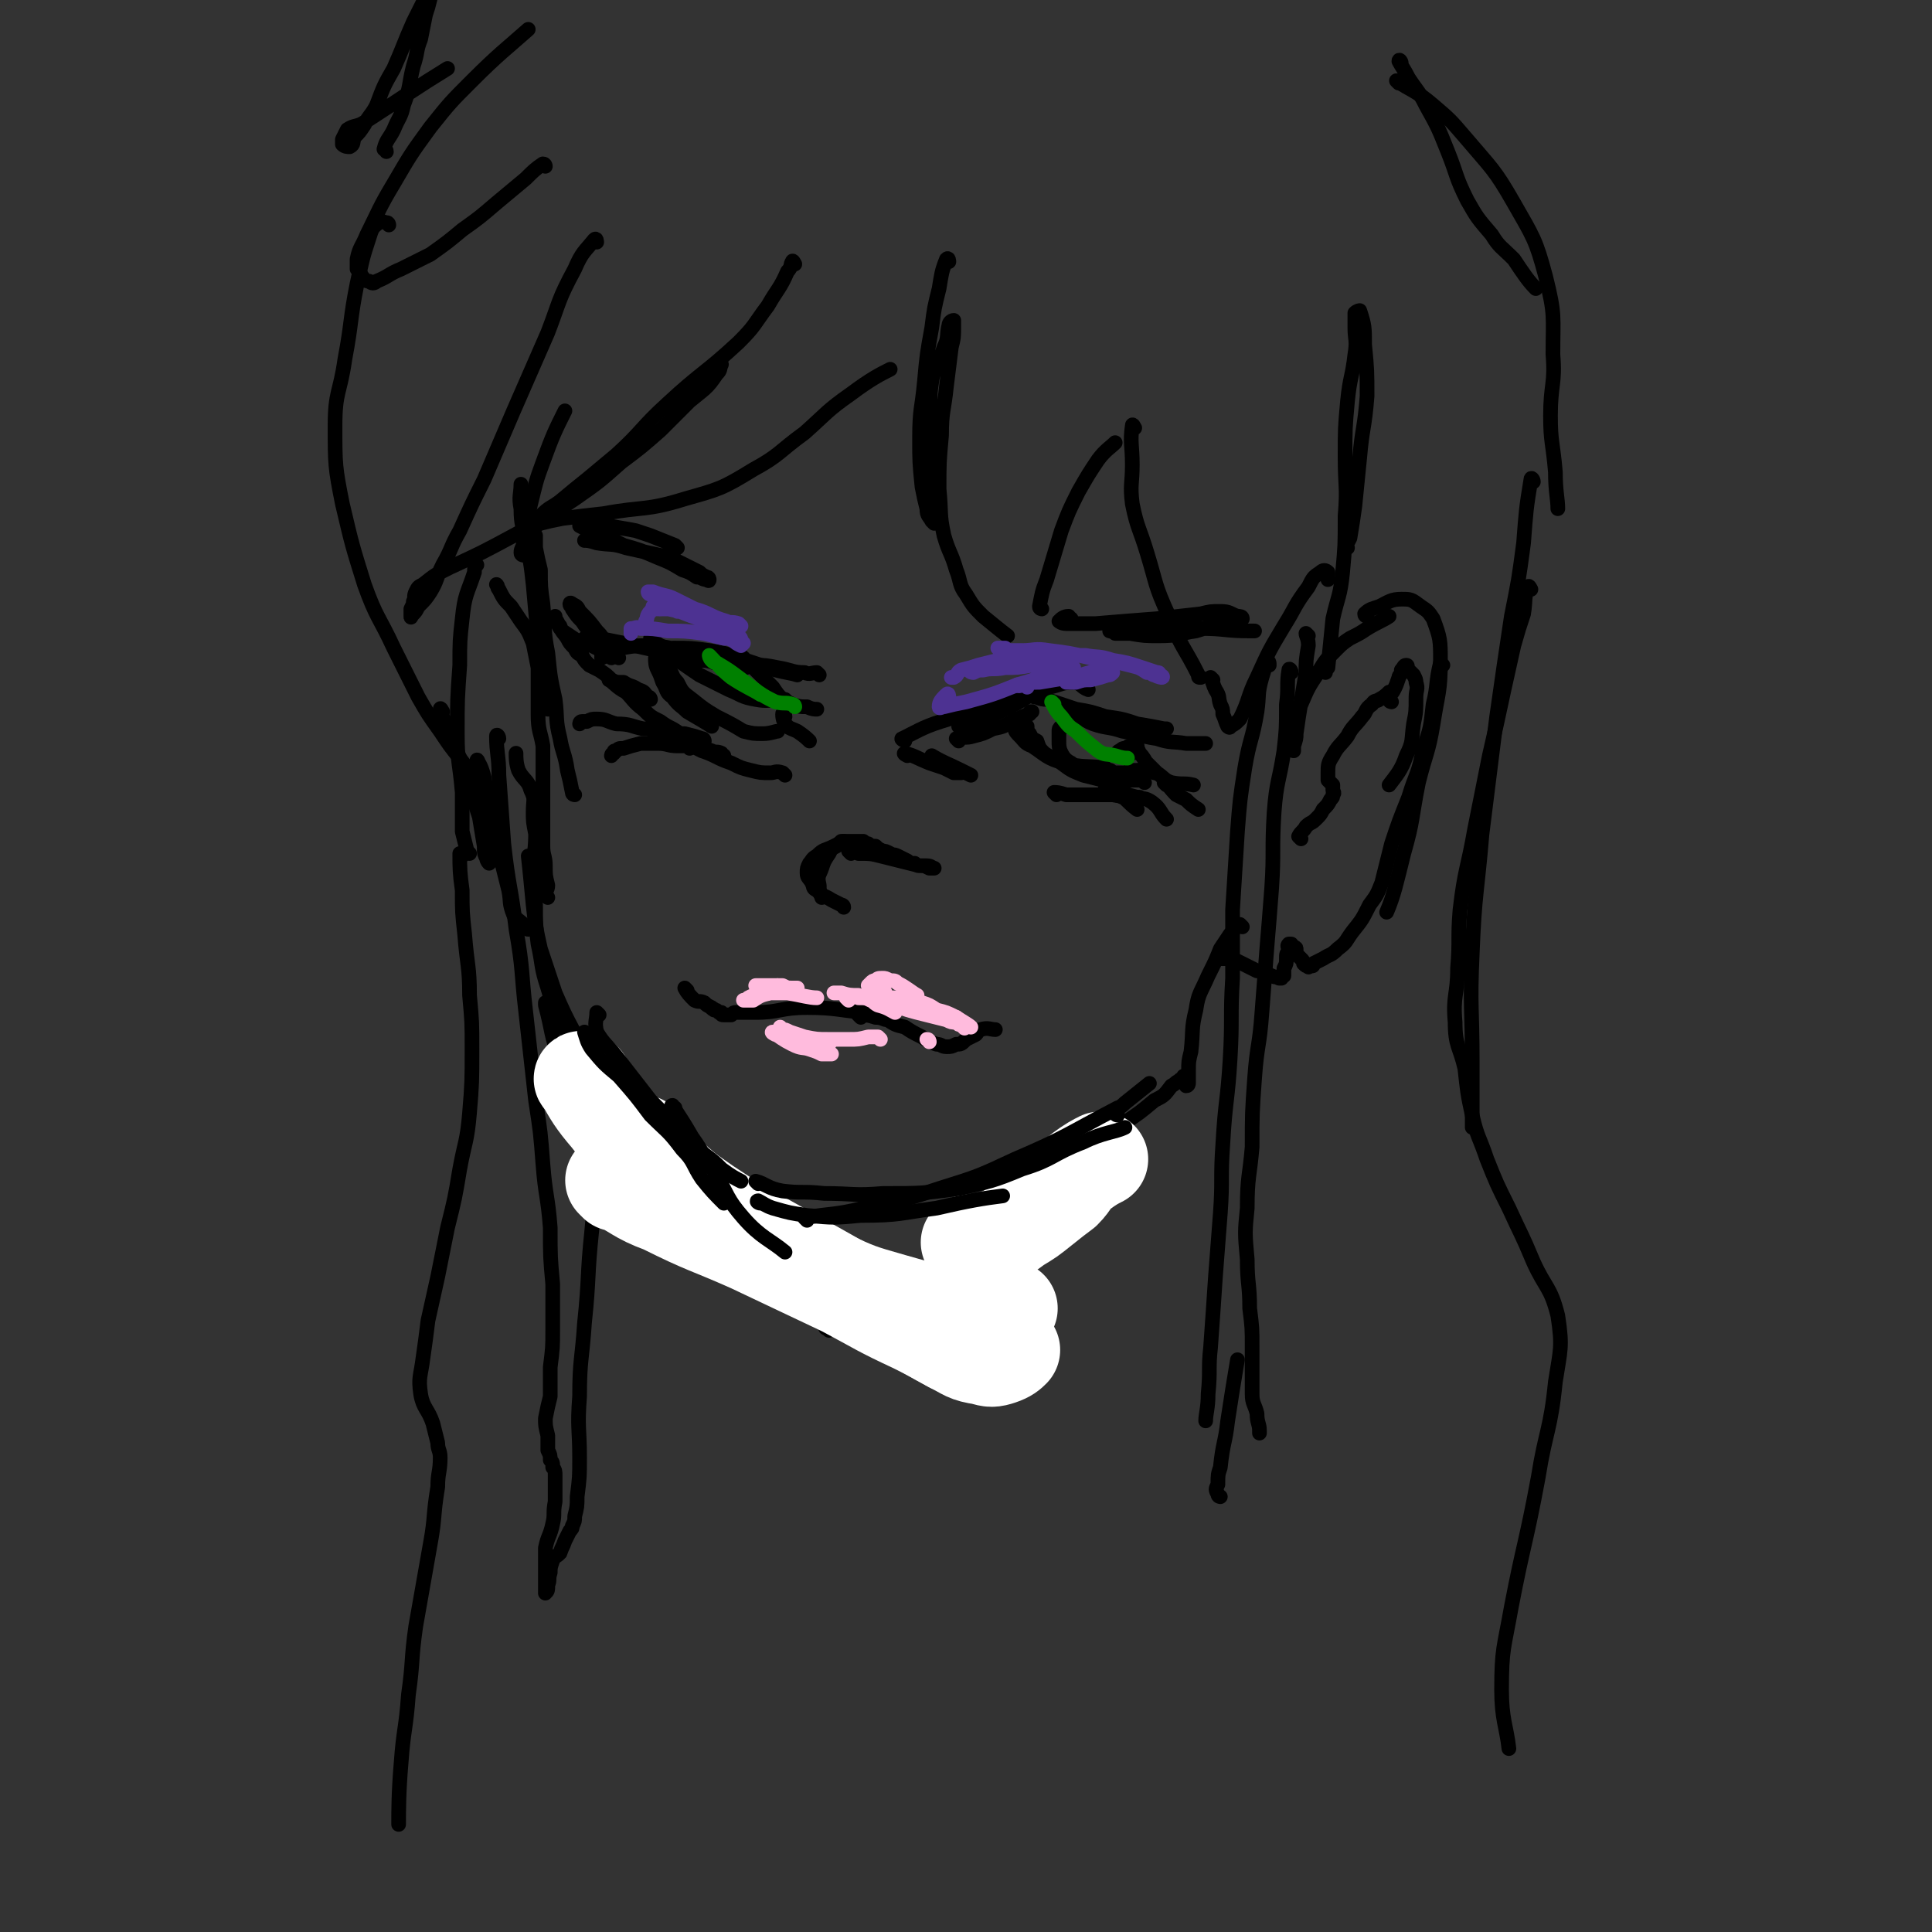 <svg viewBox='0 0 790 790' version='1.1' xmlns='http://www.w3.org/2000/svg' xmlns:xlink='http://www.w3.org/1999/xlink'><rect x="0" y="0" width="790" height="790" fill="#333333" stroke="none"/><g fill='none' stroke='rgb(0,0,0)' stroke-width='6' stroke-linecap='round' stroke-linejoin='round'><path d='M238,449c0,0 -1,-1 -1,-1 6,6 7,7 13,14 7,6 7,6 13,12 6,5 7,8 10,11 '/><path d='M231,446c-1,-1 -2,-2 -1,-1 1,3 2,4 4,8 5,6 5,6 10,12 8,9 8,9 17,17 9,10 9,11 19,20 10,9 10,8 21,16 9,7 13,11 18,14 '/><path d='M339,544c-1,-1 -2,-1 -1,-1 3,-1 4,0 9,0 5,-1 5,0 11,-2 9,-4 9,-4 18,-9 12,-8 16,-12 23,-17 '/><path d='M359,545c0,0 -2,-1 -1,-1 3,-1 4,0 7,-2 7,-2 7,-3 13,-6 9,-5 9,-5 18,-11 12,-8 12,-8 24,-17 1,-1 1,-1 2,-2 '/><path d='M367,533c0,0 -1,-1 -1,-1 3,-1 4,0 7,-2 7,-3 6,-3 13,-7 13,-8 13,-8 26,-16 13,-8 13,-8 25,-17 8,-5 11,-9 14,-11 '/><path d='M355,537c0,0 -1,-1 -1,-1 -5,-1 -6,0 -11,-1 -6,-2 -6,-2 -12,-5 -11,-5 -11,-4 -20,-11 -11,-8 -12,-8 -21,-18 -10,-11 -10,-11 -17,-24 -7,-11 -6,-12 -11,-24 -1,-2 -1,-2 -1,-4 '/><path d='M288,501c0,0 -1,0 -1,-1 -5,-4 -5,-4 -9,-8 -5,-5 -5,-5 -10,-10 -8,-7 -8,-7 -15,-16 -8,-9 -9,-8 -16,-18 -5,-7 -5,-7 -8,-15 -4,-10 -3,-11 -6,-22 0,0 0,0 0,-1 '/><path d='M268,480c-1,0 -1,0 -1,-1 -2,-2 -1,-2 -2,-4 -2,-4 -2,-4 -5,-8 -4,-7 -4,-7 -9,-15 -5,-9 -5,-9 -10,-18 -7,-14 -8,-14 -14,-28 -3,-9 -3,-9 -6,-18 -2,-9 -2,-9 -3,-18 -1,-10 -1,-11 -2,-20 '/><path d='M249,435c0,0 0,0 -1,-1 -1,-1 -2,0 -3,-1 -3,-2 -3,-1 -6,-4 -5,-5 -6,-5 -10,-11 -3,-7 -3,-7 -5,-14 -3,-9 -2,-9 -4,-18 -1,-8 -1,-8 -1,-16 -1,-7 0,-7 0,-15 -1,-7 0,-7 0,-14 -1,-5 -1,-5 -1,-9 0,-5 1,-5 -1,-9 -1,-4 -3,-4 -5,-8 -1,-3 -1,-5 -1,-7 '/><path d='M224,367c0,0 -1,-1 -1,-1 0,-2 1,-2 1,-4 -1,-4 -1,-4 -1,-8 0,-4 -1,-4 -1,-8 0,-6 0,-6 0,-13 0,-6 0,-6 0,-13 0,-7 0,-7 0,-15 -1,-6 -2,-6 -2,-13 0,-5 0,-5 0,-10 0,-5 0,-5 0,-9 -1,-5 -1,-5 -2,-10 -2,-5 -2,-5 -5,-9 -2,-3 -2,-3 -4,-6 -3,-3 -3,-3 -5,-7 -1,-1 0,-1 -1,-2 '/><path d='M235,325c0,0 -1,0 -1,-1 -1,-5 -1,-5 -2,-9 -1,-7 -2,-7 -3,-13 -2,-8 -1,-8 -2,-16 -2,-9 -2,-9 -3,-19 -2,-10 -1,-10 -2,-20 -1,-7 -1,-7 -1,-14 -1,-4 -1,-4 -2,-9 0,-3 0,-3 0,-5 -1,-2 -1,-2 -1,-3 -1,0 -1,-1 -2,0 0,1 0,1 0,3 0,2 0,2 1,5 1,6 1,6 2,12 1,8 1,8 2,16 1,8 1,8 2,17 0,6 0,6 0,11 0,4 1,4 1,7 0,1 0,3 0,3 0,0 0,-2 -1,-3 0,-3 0,-3 0,-5 0,-4 0,-4 0,-7 -1,-7 -2,-7 -3,-14 -1,-11 -1,-11 -2,-22 -1,-9 -1,-9 -3,-17 -1,-7 -2,-7 -2,-14 -1,-5 0,-6 0,-10 '/><path d='M214,227c0,0 -1,0 -1,-1 0,-2 1,-2 1,-4 2,-8 1,-8 3,-16 2,-8 2,-9 5,-17 4,-11 5,-13 9,-21 '/><path d='M244,99c0,0 0,-2 -1,-1 -4,5 -5,5 -8,12 -7,13 -6,13 -11,26 -7,16 -7,16 -14,32 -6,14 -6,14 -12,28 -5,10 -5,10 -10,21 -4,7 -3,7 -7,14 -3,6 -2,6 -5,11 -2,3 -2,3 -5,6 -1,2 -1,2 -2,3 -1,1 -1,2 -1,1 0,-1 0,-1 0,-3 1,-2 1,-2 1,-3 1,-2 0,-2 1,-4 1,-2 1,-2 3,-3 5,-4 5,-4 11,-7 13,-6 13,-6 26,-13 13,-7 13,-7 25,-15 10,-7 10,-7 19,-15 8,-6 8,-6 16,-13 6,-6 6,-6 12,-12 6,-5 7,-5 11,-11 2,-2 1,-2 2,-4 '/><path d='M325,108c0,0 -1,-2 -1,-1 -1,1 0,2 -2,4 -3,7 -4,7 -8,14 -6,8 -5,8 -12,15 -14,13 -15,12 -29,25 -11,10 -10,11 -21,21 -6,5 -6,5 -12,10 -5,4 -5,4 -11,9 -4,3 -4,2 -8,6 -2,1 -1,1 -3,3 0,1 -1,1 -1,1 1,0 2,0 4,-1 4,-1 4,-1 9,-2 8,-1 8,-1 17,-2 16,-3 17,-1 33,-6 14,-4 15,-4 28,-12 11,-6 10,-7 21,-15 9,-8 9,-9 19,-16 8,-6 12,-8 16,-10 '/><path d='M388,107c0,0 0,-2 -1,-1 -2,5 -2,6 -3,12 -2,8 -2,8 -3,16 -2,11 -2,11 -3,22 -1,11 -2,11 -2,23 0,10 0,10 1,20 1,5 1,5 2,9 0,3 1,3 2,5 0,0 1,1 1,1 0,-1 0,-2 0,-3 -1,-5 -2,-5 -2,-10 0,-10 1,-10 2,-20 0,-12 -3,-13 -1,-25 1,-7 3,-7 5,-14 2,-4 1,-5 2,-9 0,-1 1,-2 2,-2 0,0 0,1 0,2 0,5 0,5 -1,9 -1,8 -1,8 -2,16 -1,10 -2,10 -2,20 -1,11 -1,11 -1,22 1,10 0,10 2,19 2,7 3,7 5,14 2,5 1,6 4,10 3,5 3,5 7,9 5,4 6,5 10,8 '/><path d='M426,249c0,0 -1,0 -1,-1 1,-5 1,-6 3,-11 3,-10 3,-10 6,-20 3,-8 3,-8 7,-16 4,-7 4,-7 8,-13 3,-4 5,-5 7,-7 '/><path d='M464,175c0,0 -1,-2 -1,-1 -1,7 0,8 0,16 0,8 -1,8 0,16 2,10 3,10 6,20 4,13 3,13 9,26 5,13 6,12 12,24 0,1 0,1 1,1 '/><path d='M496,278c0,0 -1,-1 -1,-1 1,2 1,3 2,5 2,3 1,3 2,6 1,2 1,2 1,4 1,2 1,3 2,5 0,0 1,1 1,0 2,-1 2,-1 4,-3 4,-8 3,-9 7,-17 5,-11 5,-11 11,-21 5,-8 4,-8 10,-16 2,-4 2,-4 5,-6 1,-1 2,-1 3,0 0,1 0,2 0,3 '/><path d='M159,92c0,0 0,-1 -1,-1 -1,0 -2,-1 -3,0 -3,2 -3,3 -4,6 -3,9 -3,10 -5,19 -3,15 -2,15 -5,31 -2,14 -4,13 -4,27 0,16 0,17 3,32 4,17 4,17 9,33 5,14 6,13 12,26 5,10 5,10 10,20 4,7 4,7 9,14 4,6 4,6 8,11 3,4 3,4 6,8 2,3 2,3 4,6 0,1 0,1 1,1 '/><path d='M181,291c0,0 -1,-2 -1,-1 1,4 2,5 5,11 1,4 1,4 3,9 2,6 3,6 5,12 1,6 1,6 3,12 1,6 1,6 2,12 1,3 1,3 2,5 0,1 0,2 0,2 0,0 -1,-1 -1,-2 -1,-2 -1,-2 -1,-4 0,-5 0,-5 0,-10 0,-7 0,-7 -1,-14 0,-5 0,-5 -1,-9 0,-2 -1,-4 -1,-3 1,1 2,3 3,7 1,6 1,6 2,12 2,9 2,9 4,18 2,8 2,8 4,16 1,5 0,5 2,10 1,2 2,2 4,4 1,1 1,2 2,2 '/><path d='M192,349c0,0 0,0 -1,-1 -1,-4 -1,-4 -2,-8 0,-8 0,-8 0,-16 -1,-12 -2,-12 -2,-24 0,-14 0,-14 1,-28 0,-10 0,-10 1,-19 1,-10 2,-10 5,-19 0,-2 0,-2 1,-3 '/><path d='M535,260c0,0 -1,-1 -1,-1 0,1 1,2 1,5 -1,6 -1,6 -1,11 -1,6 -1,6 -2,12 -1,6 -1,6 -2,13 0,2 0,2 -1,5 0,1 0,2 0,2 0,0 -1,0 -1,-1 0,-1 0,-1 0,-2 0,-1 0,-1 0,-1 0,1 0,1 0,1 0,1 0,0 0,0 1,-1 0,-1 0,-1 0,-1 1,-1 0,-1 0,-1 0,-1 0,-1 0,0 0,0 0,-1 0,-1 0,-1 1,-2 1,-5 1,-5 3,-10 3,-7 3,-7 7,-13 3,-5 3,-5 7,-9 3,-3 3,-3 6,-5 4,-2 4,-2 7,-4 5,-3 6,-3 9,-5 '/><path d='M559,252c0,0 -1,0 -1,-1 2,-2 3,-2 6,-3 4,-2 5,-3 9,-3 4,0 4,0 8,3 3,2 3,2 5,5 3,8 3,9 3,17 0,13 -1,13 -3,26 -2,12 -3,12 -6,24 -3,15 -2,15 -6,29 -3,12 -4,17 -7,24 '/><path d='M590,272c0,0 -1,-1 -1,-1 -2,8 -1,9 -3,17 -1,9 -1,10 -4,18 -2,11 -3,10 -6,20 -4,10 -4,10 -7,19 -2,8 -2,8 -4,16 -2,5 -2,5 -5,9 -3,6 -3,6 -7,11 -3,4 -2,4 -6,7 -3,3 -3,2 -6,4 -2,1 -2,1 -4,2 0,1 0,1 -1,1 -1,0 -1,1 -1,0 -1,0 -1,0 -2,-1 0,-1 0,-1 -1,-2 -1,-1 -1,-1 -1,-1 -1,-1 -1,-1 -1,-2 0,0 0,-1 0,-1 0,-1 -1,0 -1,-1 -1,0 -1,0 -1,0 0,0 0,-1 0,-1 -1,0 -1,0 -1,0 -1,1 0,1 0,3 -1,1 -1,1 -1,3 0,2 0,2 -1,4 0,1 0,1 0,3 -1,0 -1,1 -1,1 0,0 -1,0 -1,0 -1,-1 -1,0 -3,-1 -1,0 -1,-1 -2,-1 -2,-1 -2,-1 -4,-1 -2,-1 -2,-1 -4,-2 -2,-1 -2,-1 -4,-2 -1,0 -1,0 -3,-1 -1,0 -1,0 -2,0 -1,0 -1,0 -2,0 '/><path d='M508,379c0,0 -1,-1 -1,-1 -2,1 -2,2 -4,4 -2,3 -2,3 -4,6 -2,5 -2,5 -5,11 -3,7 -4,7 -5,14 -2,8 -1,8 -2,17 -1,4 -1,4 -1,8 0,2 0,3 0,5 0,0 0,1 -1,1 0,-1 0,-1 0,-2 0,-1 0,-2 -1,-2 0,0 0,0 0,1 -1,0 -1,0 -2,1 -2,1 -1,1 -3,2 -3,4 -3,4 -7,6 -6,5 -6,5 -12,9 -3,3 -3,3 -7,5 0,1 -1,1 -2,1 '/><path d='M240,262c0,0 -1,-1 -1,-1 2,0 3,0 6,0 5,1 5,1 10,2 9,2 9,2 18,4 8,2 8,2 16,3 2,0 2,0 4,1 '/><path d='M250,269c0,0 0,-1 -1,-1 -1,0 -3,1 -3,1 0,-1 0,-2 1,-2 4,-1 4,-1 7,-2 6,-1 6,-1 11,-1 4,0 4,0 9,1 3,0 3,1 6,2 3,1 3,1 6,2 3,1 3,1 6,2 2,0 2,0 5,0 2,1 2,1 5,1 1,0 1,0 3,1 0,0 0,0 0,0 '/><path d='M304,269c-1,0 -2,-1 -1,-1 1,2 2,2 5,5 2,2 2,2 4,4 2,2 2,2 4,4 2,3 2,3 4,5 2,1 2,1 4,2 3,1 3,1 6,1 2,1 3,1 4,1 '/><path d='M335,276c0,0 -1,-1 -1,-1 -2,0 -3,1 -5,0 -5,0 -5,-1 -11,-2 -5,-1 -5,-1 -10,-1 -7,-1 -7,-1 -14,-1 -5,-1 -5,-1 -10,-1 -3,-1 -4,-1 -7,-2 -3,-2 -4,-2 -7,-4 -2,-1 -2,-2 -4,-3 '/><path d='M277,266c-1,0 -2,-1 -1,-1 6,0 7,0 14,1 6,1 6,1 12,3 6,2 6,2 12,4 6,2 9,2 12,3 '/><path d='M275,269c0,0 -1,-1 -1,-1 5,3 6,4 12,8 6,3 6,3 12,6 5,2 5,3 11,4 5,1 6,0 11,0 0,0 0,0 1,0 '/><path d='M321,293c0,-1 -1,-2 -1,-1 0,1 0,3 2,5 1,1 2,1 4,2 3,2 4,3 5,4 '/><path d='M321,317c-1,-1 -1,-1 -1,-1 -3,-1 -3,0 -5,0 -4,0 -4,0 -8,-1 -4,-1 -4,-1 -8,-3 -6,-2 -6,-3 -12,-5 -6,-3 -6,-3 -12,-6 -4,-1 -6,-1 -8,-2 '/><path d='M296,309c-1,0 -1,-1 -1,-1 -2,-1 -2,0 -4,-1 -3,-1 -3,-1 -6,-3 -4,-2 -3,-2 -7,-4 -4,-3 -4,-2 -8,-5 -4,-2 -4,-2 -7,-5 -4,-3 -4,-4 -7,-7 -4,-2 -5,-4 -7,-5 '/><path d='M266,286c0,0 0,-1 -1,-1 -2,-2 -1,-2 -4,-3 -3,-2 -3,-1 -6,-3 -3,0 -3,0 -5,-1 -2,-2 -2,-2 -5,-4 -2,-1 -2,-1 -4,-2 -2,-2 -2,-2 -3,-4 -2,-1 -2,-1 -3,-3 -2,-2 -2,-2 -3,-4 -2,-3 -2,-2 -3,-5 -1,-1 -1,-2 -2,-3 0,0 0,-1 0,-1 0,1 0,2 1,3 1,2 1,2 2,3 3,2 3,2 6,4 3,1 3,1 6,2 2,1 2,1 4,2 1,0 1,0 2,0 1,1 1,1 1,1 0,0 1,0 1,0 0,-1 -1,-1 -1,-1 -1,-2 -1,-2 -2,-3 -1,-3 -1,-3 -3,-5 -3,-4 -3,-4 -7,-8 -1,-2 -1,-2 -3,-3 -1,-1 -1,0 -1,0 0,1 1,1 1,2 2,3 2,3 4,5 2,3 2,3 4,5 3,3 3,2 6,5 2,2 4,4 5,5 '/><path d='M269,270c0,0 -1,-1 -1,-1 0,2 0,3 1,5 1,2 1,2 2,5 2,3 1,4 4,6 3,4 3,3 6,6 5,3 7,4 10,6 '/><path d='M274,270c0,0 -1,-1 -1,-1 0,2 1,3 1,5 1,2 1,3 3,5 2,4 2,4 6,7 5,4 5,4 10,7 6,3 6,3 11,6 4,1 4,1 8,1 3,0 5,-1 6,-1 '/><path d='M370,303c0,0 -2,-1 -1,-1 8,-4 9,-5 19,-8 10,-4 10,-4 20,-8 8,-2 8,-2 17,-5 2,-1 2,-1 4,-1 '/><path d='M392,303c0,0 -1,-1 -1,-1 3,-1 4,0 7,-1 4,-1 4,-1 8,-3 5,-1 4,-1 8,-3 4,-2 4,-2 7,-3 0,-1 0,-1 1,-1 '/><path d='M393,298c0,0 -1,-1 -1,-1 1,-1 2,0 4,-1 7,-2 7,-2 13,-5 6,-3 6,-3 11,-6 4,-2 4,-2 9,-4 5,-1 5,-2 10,-2 3,0 3,2 6,3 '/><path d='M423,285c0,0 -2,-1 -1,-1 2,1 3,2 6,2 6,2 6,2 12,4 6,1 6,1 12,3 7,1 7,1 13,3 6,1 6,1 11,2 1,0 1,0 1,0 '/><path d='M438,291c0,0 -1,-1 -1,-1 4,2 5,4 10,6 6,2 6,1 12,3 7,1 7,2 14,3 6,2 6,1 12,2 4,0 6,0 8,0 '/><path d='M465,305c0,0 -1,-1 -1,-1 1,1 1,2 2,4 2,2 2,3 3,4 2,2 2,2 4,4 3,2 3,3 6,4 5,1 5,0 9,1 '/><path d='M439,298c0,0 -1,-1 -1,-1 -2,0 -2,0 -4,0 -1,1 -1,1 -1,2 0,2 0,2 0,4 0,2 0,3 1,5 1,2 2,3 4,4 3,3 3,3 8,5 4,1 5,1 9,2 4,0 6,-1 8,-1 '/><path d='M468,320c0,0 -1,-1 -1,-1 -2,0 -2,0 -5,0 -2,1 -2,1 -5,0 -3,0 -3,1 -6,0 -4,-1 -4,-1 -8,-2 -5,-2 -5,-2 -9,-5 -3,-2 -4,-2 -7,-4 -2,-2 -2,-2 -3,-5 -2,-1 -2,-1 -3,-3 -1,-1 -1,-1 -1,-3 -1,-1 -1,-1 -2,-2 0,0 0,0 -1,0 0,-1 0,-1 -1,-1 0,0 -1,0 -1,0 0,1 0,1 0,1 0,2 0,2 0,3 0,1 1,2 2,3 2,2 2,3 5,4 6,4 6,5 13,7 8,2 9,1 17,2 1,1 1,1 2,1 '/><path d='M472,316c0,0 0,-1 -1,-1 -3,-1 -3,0 -7,0 -2,0 -2,0 -4,1 -3,0 -3,0 -5,0 -2,1 -2,1 -4,0 -1,0 -1,0 -2,0 -1,0 -1,0 -1,0 -1,-1 -1,-1 -1,-1 -1,0 -1,0 -1,0 '/><path d='M463,308c0,0 0,-1 -1,-1 -1,0 -1,1 -3,1 -1,0 -2,0 -2,0 0,0 0,-1 1,-1 1,-1 1,-1 2,-1 1,0 1,-1 2,-1 0,0 0,0 0,0 '/><path d='M371,309c0,0 -2,-1 -1,-1 4,1 5,2 10,4 3,1 3,1 6,2 2,1 2,1 4,2 1,0 1,0 2,0 0,0 1,0 1,0 -1,0 -2,0 -3,-1 -1,-1 -1,-1 -3,-2 -1,-1 -1,0 -3,-1 -1,-1 -1,-1 -2,-2 0,0 -1,-1 -1,-1 5,3 6,3 12,6 2,1 2,1 4,2 '/><path d='M432,325c0,0 -1,-1 -1,-1 1,0 2,0 5,1 3,0 3,0 6,0 6,0 6,0 13,0 5,1 8,1 11,1 '/><path d='M277,224c0,0 0,0 -1,-1 -5,-2 -5,-2 -10,-4 -3,-1 -3,-1 -6,-2 -5,-1 -6,-1 -11,-2 -3,-1 -3,-1 -7,-2 -2,0 -3,0 -5,0 0,0 0,1 0,2 2,1 2,1 5,3 7,2 7,2 13,5 7,2 7,2 14,5 5,2 5,2 10,5 3,1 3,1 6,3 2,0 2,1 4,1 0,0 1,1 1,0 0,0 0,-1 -1,-1 -2,-1 -2,-1 -3,-2 -2,-1 -2,-1 -4,-2 -4,-2 -4,-2 -8,-4 -9,-2 -9,-2 -18,-4 -6,-2 -6,-1 -12,-2 -3,-1 -4,-1 -5,-1 0,0 1,0 1,0 '/><path d='M438,253c-1,0 -1,-1 -1,-1 -2,0 -3,1 -4,2 0,0 1,1 3,1 5,0 6,0 12,0 12,-1 12,-1 25,-2 9,-1 9,-1 18,-2 4,-1 4,-1 8,-1 4,0 4,1 7,2 1,0 2,0 2,1 0,0 -1,0 -2,0 -2,0 -2,0 -4,0 -6,2 -6,3 -13,5 -7,1 -7,2 -15,2 -6,0 -6,0 -12,-1 -3,0 -3,0 -6,0 -1,-1 -3,-1 -2,-1 3,0 5,0 10,1 4,0 5,0 9,0 9,-1 9,-1 18,-2 10,0 10,1 20,1 1,0 1,0 2,0 '/><path d='M519,272c0,-1 0,-2 -1,-1 -1,2 -1,3 -2,6 -2,7 -1,7 -2,14 -2,12 -3,11 -5,23 -2,13 -2,13 -3,26 -1,16 -1,16 -2,32 0,14 0,14 0,28 -1,16 0,16 -1,33 -1,17 -2,17 -3,35 -1,14 0,14 -1,28 -1,13 -1,13 -2,26 -1,15 -1,15 -2,29 -1,9 0,9 -1,19 0,6 -1,8 -1,11 '/><path d='M528,275c0,-1 -1,-2 -1,-1 -1,6 0,7 -1,14 0,10 0,10 -1,19 -2,13 -3,12 -4,25 -1,16 0,16 -1,31 -1,13 -1,13 -2,25 -1,13 -1,13 -2,26 -1,14 -2,13 -3,27 -1,14 -1,14 -1,28 -1,12 -2,12 -2,25 -1,10 -1,10 0,21 0,10 1,10 1,20 1,8 1,8 1,16 0,6 0,6 0,11 0,4 0,4 0,8 0,4 1,4 2,8 0,4 1,4 1,7 0,1 0,1 0,1 '/><path d='M499,612c0,0 -1,0 -1,-1 -1,-2 -1,-2 0,-4 0,-4 0,-4 1,-7 1,-10 2,-10 3,-19 2,-13 2,-13 4,-25 0,0 0,0 0,0 '/><path d='M204,302c0,-1 -1,-2 -1,-1 0,7 1,8 1,16 1,14 1,14 2,28 2,18 3,18 5,35 3,17 2,17 4,34 2,18 2,18 4,36 2,13 2,13 3,26 1,13 2,13 3,26 0,12 0,12 1,23 0,10 0,10 0,19 0,7 0,7 -1,15 0,6 0,6 0,12 -1,4 -1,4 -2,9 0,3 0,3 1,7 0,3 0,3 0,6 1,2 1,2 1,4 1,1 1,1 1,3 1,1 1,2 1,3 0,2 0,2 0,4 0,4 0,4 0,7 -1,5 0,5 -1,9 -1,5 -2,5 -3,10 0,5 0,5 0,10 0,3 0,3 0,6 0,1 0,1 0,2 0,0 0,1 0,0 1,0 1,-1 1,-3 1,-2 0,-2 1,-5 0,-2 0,-2 1,-5 1,-2 1,-1 3,-3 1,-3 1,-2 2,-5 1,-2 1,-2 2,-4 1,-1 1,-1 1,-2 1,-2 1,-2 1,-4 1,-4 1,-4 1,-8 1,-8 1,-8 1,-16 0,-12 -1,-12 0,-25 0,-15 1,-15 2,-30 2,-19 1,-19 3,-38 1,-13 3,-20 4,-26 '/><path d='M281,405c0,0 -1,-1 -1,-1 1,2 2,3 4,5 2,1 2,0 4,1 1,1 1,1 3,2 0,1 1,0 1,1 1,0 1,0 2,1 0,0 0,0 1,0 0,1 0,1 1,1 0,0 0,0 1,0 1,0 1,0 2,0 1,-1 1,-1 2,-1 4,0 4,0 8,0 10,0 10,-2 21,-2 11,0 13,1 23,2 '/><path d='M352,416c0,0 -1,-1 -1,-1 3,0 4,0 7,1 3,0 3,1 5,1 3,2 3,2 7,3 3,2 3,2 7,4 3,2 3,2 6,3 2,0 2,1 4,1 2,0 2,0 4,-1 2,0 2,0 4,-2 2,-1 2,-1 4,-2 1,-1 1,-2 2,-2 3,-1 4,0 6,0 '/><path d='M345,371c0,-1 -1,-1 -1,-1 -2,-1 -2,-1 -4,-2 -3,-2 -3,-1 -6,-4 -2,-1 -1,-1 -2,-3 -1,-2 -2,-2 -2,-4 0,-2 0,-2 1,-4 1,-1 1,-2 3,-3 3,-3 3,-2 7,-4 2,-1 2,-1 4,-2 '/><path d='M348,349c0,0 -1,-1 -1,-1 1,0 2,0 4,1 5,0 5,0 9,1 4,1 4,1 8,2 4,1 4,1 8,2 2,0 2,0 4,1 1,0 1,0 1,0 1,0 1,0 1,0 -1,0 -1,-1 -3,-1 -1,0 -1,0 -2,0 -2,0 -2,0 -3,-1 -2,0 -2,0 -3,-1 -2,-1 -2,-1 -4,-2 -2,-1 -2,0 -3,-1 -2,-1 -2,-1 -3,-1 -2,-1 -2,-1 -3,-2 -1,0 -2,0 -3,-1 -1,0 -1,0 -2,-1 -1,0 -1,0 -2,0 -1,0 -1,0 -2,0 -2,0 -2,0 -3,0 -1,0 -1,0 -2,0 -1,1 -1,1 -2,2 -2,1 -2,1 -3,3 -2,3 -2,3 -3,6 -1,3 -2,3 -1,7 0,2 0,2 1,5 0,0 0,0 0,0 '/></g>
<g fill='none' stroke='rgb(0,128,0)' stroke-width='6' stroke-linecap='round' stroke-linejoin='round'><path d='M325,289c0,0 0,-1 -1,-1 -3,-1 -3,0 -7,-1 -4,-2 -4,-2 -7,-4 -4,-3 -4,-3 -8,-6 -4,-3 -4,-3 -9,-6 -1,0 -1,0 -2,-1 -1,-1 -1,-2 -1,-2 4,4 4,5 9,9 6,4 9,5 12,7 '/><path d='M431,288c0,0 -1,-1 -1,-1 1,2 2,4 4,6 3,4 3,4 6,6 4,4 4,4 9,8 3,2 3,1 7,2 3,1 4,1 5,1 '/></g>
<g fill='none' stroke='rgb(77,50,146)' stroke-width='6' stroke-linecap='round' stroke-linejoin='round'><path d='M303,256c0,0 -1,-1 -1,-1 -3,-1 -3,0 -5,-1 -7,-2 -6,-3 -13,-5 -4,-2 -4,-2 -8,-4 -4,-2 -4,-1 -9,-3 0,0 0,0 -1,0 0,0 -1,0 -1,0 0,0 0,1 1,1 1,1 2,1 4,1 2,1 2,2 5,3 4,2 4,2 8,4 3,1 3,1 6,3 1,1 1,1 3,1 1,1 1,1 2,1 1,0 1,0 1,1 1,0 1,0 1,0 1,0 1,1 1,1 0,-1 0,-1 0,-2 -3,-2 -3,-2 -6,-3 -7,-3 -7,-3 -14,-4 -4,-1 -5,0 -9,0 -1,0 -1,0 -2,1 -2,2 -1,3 -2,4 '/><path d='M292,253c0,0 0,-1 -1,-1 -2,0 -2,0 -4,0 -3,-1 -3,-1 -6,-1 -2,-1 -2,-1 -4,-1 -2,-1 -2,-1 -4,-1 -2,0 -2,0 -3,0 -1,-1 -3,-1 -3,-1 3,0 6,1 11,2 5,2 5,2 11,4 4,1 4,1 8,3 3,1 3,1 5,3 1,1 1,1 1,2 0,1 1,1 1,1 -1,1 -1,1 -1,1 -2,-1 -2,-1 -3,-2 -2,-1 -2,-1 -4,-1 -4,-1 -4,-1 -8,-2 -8,-1 -8,-1 -15,-1 -6,-1 -6,-1 -11,-1 -2,-1 -2,0 -4,0 0,1 0,1 0,2 0,0 0,0 0,0 '/><path d='M430,268c0,0 -2,-1 -1,-1 2,0 3,0 6,1 4,0 4,0 9,0 5,1 5,0 11,2 6,1 6,1 12,3 3,1 3,1 6,2 1,0 1,0 1,1 1,0 2,1 1,1 0,0 -1,0 -3,-1 -1,0 -1,-1 -3,-1 -3,-2 -3,-2 -7,-3 -8,-2 -8,-2 -16,-3 -9,-2 -9,-2 -17,-3 -6,-1 -6,0 -11,0 -2,0 -3,0 -5,0 -1,0 -1,0 -2,-1 -1,0 -1,0 -2,0 0,0 -1,0 -1,0 1,1 2,1 3,1 3,1 3,1 5,1 4,1 4,1 9,1 2,0 2,0 5,0 0,0 1,0 1,0 -1,0 -2,1 -4,1 -3,0 -3,0 -5,0 -3,0 -3,-1 -7,0 -4,0 -4,0 -7,1 -4,1 -4,1 -8,2 -3,1 -3,1 -7,2 -2,1 -1,2 -3,3 0,0 0,0 -1,0 '/><path d='M388,285c0,0 0,-2 -1,-1 -2,2 -3,3 -3,5 0,1 1,0 2,0 4,-1 4,-1 9,-2 11,-3 11,-3 21,-7 7,-2 7,-2 13,-5 3,-1 3,-1 6,-2 2,-1 2,0 3,0 0,0 1,0 1,0 -2,0 -2,0 -4,-1 -3,0 -3,0 -5,0 -4,0 -4,0 -8,0 -6,1 -6,1 -11,1 -5,1 -5,0 -9,1 -2,0 -2,0 -4,1 0,0 -2,0 -1,-1 3,0 4,-1 8,-2 9,-2 14,-2 18,-3 '/><path d='M420,281c0,0 0,-1 -1,-1 -1,0 -3,1 -3,0 0,0 1,0 2,0 3,-1 4,-1 7,-1 6,-1 6,-1 12,-2 7,-1 7,-2 13,-3 2,0 2,0 4,0 1,0 1,1 1,1 -1,1 -1,1 -2,1 -3,1 -3,1 -7,2 -3,0 -3,0 -6,1 -2,0 -3,0 -4,0 '/></g>
<g fill='none' stroke='rgb(255,255,255)' stroke-width='39' stroke-linecap='round' stroke-linejoin='round'><path d='M252,484c-1,-1 -2,-2 -1,-1 9,4 9,6 20,10 18,9 18,8 36,16 19,9 19,9 38,18 15,8 14,8 29,15 8,4 8,4 15,8 6,3 6,4 13,5 3,1 4,1 7,0 3,-1 4,-2 5,-3 '/><path d='M263,468c0,0 -2,-1 -1,-1 7,8 7,10 15,17 13,11 13,11 26,19 17,11 17,11 35,19 13,6 13,6 27,10 14,4 14,4 27,6 9,1 9,0 17,-1 2,0 2,-1 4,-2 '/><path d='M239,442c0,0 -2,-1 -1,-1 4,7 5,9 11,16 7,9 7,9 15,17 12,10 12,10 25,19 15,10 16,10 32,19 18,10 18,10 37,21 16,8 16,9 31,17 '/><path d='M397,509c0,0 -1,-1 -1,-1 5,-1 6,0 11,-2 5,-2 5,-2 9,-5 5,-3 5,-3 10,-7 5,-4 5,-4 9,-7 4,-4 3,-5 7,-8 4,-3 6,-4 8,-5 '/></g>
<g fill='none' stroke='rgb(0,0,0)' stroke-width='6' stroke-linecap='round' stroke-linejoin='round'><path d='M245,415c0,0 -1,-1 -1,-1 0,3 -1,4 0,8 3,5 4,5 8,10 7,9 7,9 14,18 7,7 7,7 13,14 4,4 4,4 9,8 4,3 4,3 7,6 4,3 6,4 8,5 '/><path d='M240,423c0,0 -1,-1 -1,-1 1,3 1,4 3,7 5,6 5,6 11,11 7,8 7,8 13,16 7,7 7,6 13,14 5,5 4,6 8,12 4,5 5,6 9,10 '/><path d='M276,453c-1,0 -2,-1 -1,-1 3,5 4,6 8,13 5,7 4,7 9,14 6,10 5,11 12,19 7,8 11,9 17,14 '/><path d='M311,492c-1,0 -2,-1 -1,-1 2,1 3,2 6,3 7,2 7,2 14,3 11,1 11,1 22,0 16,0 16,-1 31,-3 13,-3 19,-4 27,-5 '/><path d='M310,484c0,0 -1,-1 -1,-1 4,1 5,3 11,4 8,1 8,0 17,1 12,0 12,1 24,0 16,0 16,0 31,-2 13,-3 14,-3 26,-8 13,-4 12,-6 25,-11 8,-4 13,-4 17,-6 '/><path d='M330,499c0,0 -1,-1 -1,-1 11,-2 12,-1 24,-4 15,-3 16,-3 31,-8 16,-5 16,-5 31,-12 21,-9 21,-10 42,-21 '/><path d='M457,456c0,0 -1,0 -1,-1 1,-2 2,-2 4,-4 5,-4 5,-4 10,-8 '/><path d='M532,343c0,0 -1,-1 -1,-1 1,-2 2,-2 3,-4 2,-2 2,-1 4,-3 2,-2 2,-2 3,-4 2,-2 2,-2 3,-4 1,-1 1,-1 1,-2 1,-1 0,-1 0,-2 0,-1 0,-1 0,-2 -1,-1 -1,-1 -2,-2 0,-2 0,-2 0,-3 0,-3 0,-4 2,-7 2,-4 3,-4 6,-8 2,-4 3,-4 6,-8 2,-2 1,-3 4,-5 1,-2 2,-1 3,-2 2,-1 3,-2 4,-3 '/><path d='M569,287c0,0 -1,0 -1,-1 0,-2 1,-2 2,-4 1,-2 1,-2 2,-5 0,-1 1,-1 1,-2 0,-1 0,-1 0,-1 1,-1 1,-2 2,-2 1,0 0,1 1,2 1,1 1,1 2,2 1,2 1,2 1,3 1,3 0,3 0,6 0,6 0,6 -1,11 -1,7 0,7 -3,13 -2,6 -4,8 -7,12 '/><path d='M223,68c0,0 0,-1 -1,-1 -3,2 -4,3 -7,6 -6,5 -6,5 -12,10 -7,6 -7,6 -14,11 -6,5 -6,5 -13,10 -6,3 -6,3 -12,6 -5,2 -5,3 -10,5 -1,1 -2,1 -3,0 -2,0 -2,-1 -3,-2 -1,-2 -1,-2 -2,-3 0,-2 0,-2 0,-4 1,-5 2,-5 4,-10 5,-10 5,-11 11,-21 7,-12 7,-12 15,-23 8,-10 8,-10 17,-19 11,-11 14,-13 23,-21 '/><path d='M158,62c0,-1 -1,-1 -1,-1 1,-4 2,-4 4,-8 2,-5 3,-5 4,-10 3,-8 2,-8 4,-16 2,-6 1,-6 3,-11 1,-5 1,-5 2,-10 1,-3 1,-3 2,-7 1,-2 1,-3 1,-4 0,0 -1,0 -2,1 -1,2 -1,2 -2,5 -2,4 -2,4 -4,8 -4,9 -4,10 -8,19 -4,7 -4,7 -7,15 -2,4 -3,4 -5,8 -2,3 -2,3 -4,5 -1,2 0,3 -2,4 -1,0 -2,0 -3,-1 0,-1 0,-1 0,-2 1,-2 1,-2 2,-4 3,-2 4,-1 7,-3 17,-11 21,-14 34,-22 '/><path d='M573,26c0,-1 -1,-2 -1,-1 1,2 2,3 4,7 4,6 4,5 7,11 5,9 5,9 9,19 4,10 3,10 8,20 4,7 4,7 10,14 3,5 4,5 9,10 4,6 6,9 9,12 '/><path d='M572,34c0,0 -1,-1 -1,-1 6,4 8,4 15,10 7,6 7,6 13,13 11,13 12,13 20,27 8,14 9,15 13,30 4,16 3,16 3,32 1,12 -1,12 -1,25 0,11 1,11 2,23 0,8 1,11 1,15 '/><path d='M551,224c0,0 -1,0 -1,-1 1,-1 1,-1 2,-3 1,-6 1,-6 2,-13 1,-10 1,-10 2,-20 1,-12 2,-12 3,-25 0,-10 0,-11 -1,-21 0,-7 0,-8 -2,-14 0,0 -1,0 -2,1 0,2 0,3 0,6 0,5 1,5 0,11 -1,9 -2,9 -3,19 -1,11 -1,11 -1,23 0,12 1,12 0,24 0,12 0,12 -1,23 -1,10 -2,10 -4,19 -1,10 -1,10 -2,20 -1,1 -1,1 -1,2 '/><path d='M627,197c0,-1 -1,-2 -1,-1 -2,12 -2,13 -3,26 -2,15 -2,15 -5,30 -3,20 -3,20 -6,41 -3,24 -3,24 -6,48 -2,24 -3,24 -4,49 -1,22 0,22 0,44 0,14 0,14 0,27 '/><path d='M626,241c0,0 -1,-2 -1,-1 -2,4 -1,5 -2,11 -2,6 -2,6 -4,13 -2,9 -2,9 -4,18 -3,14 -3,14 -6,27 -3,15 -3,15 -6,30 -3,17 -4,16 -6,33 -1,12 0,12 -1,24 0,11 -2,11 -1,22 0,10 2,10 4,19 1,9 1,10 3,19 2,9 3,9 6,18 4,10 4,10 9,20 5,11 5,10 10,22 5,11 7,10 10,22 2,13 1,14 -1,27 -2,20 -4,20 -7,39 -5,27 -6,27 -11,53 -3,17 -4,17 -4,34 0,12 2,15 3,24 '/><path d='M189,350c0,0 -1,-1 -1,-1 0,6 0,8 1,15 0,9 0,9 1,18 1,13 2,13 2,25 1,11 1,11 1,22 0,13 0,14 -1,26 -1,12 -2,12 -4,23 -2,12 -2,12 -5,24 -2,10 -2,10 -4,20 -2,9 -2,9 -4,18 -1,8 -1,8 -2,15 -1,8 -2,8 -1,15 1,6 3,6 5,12 1,4 1,4 2,8 0,3 1,3 1,6 0,6 -1,6 -1,12 -2,12 -1,12 -3,23 -3,17 -3,17 -6,34 -2,14 -1,14 -3,28 -1,14 -2,14 -3,28 -1,12 -1,19 -1,25 '/><path d='M288,303c0,0 0,-1 -1,-1 -3,-1 -3,-1 -7,-2 -3,0 -3,0 -7,-1 -5,-1 -5,-1 -10,-1 -5,-1 -5,-2 -11,-2 -4,-1 -4,-2 -8,-2 -2,0 -2,0 -4,1 -1,0 -1,0 -2,0 -1,0 -1,1 -1,1 '/><path d='M282,306c0,0 0,-1 -1,-1 -2,0 -2,0 -4,0 -4,0 -4,-1 -8,-1 -4,0 -4,0 -7,0 -4,1 -4,1 -7,2 -2,0 -2,0 -3,1 -1,0 -1,0 -1,1 -1,0 -1,1 -1,1 '/><path d='M453,324c0,0 -2,-1 -1,-1 5,1 6,1 13,3 3,1 3,0 6,2 4,3 3,4 6,7 0,0 0,0 0,0 '/><path d='M477,321c0,0 -1,-1 -1,-1 2,1 2,2 5,5 2,1 2,1 4,2 2,2 2,2 5,4 '/><path d='M459,326c0,0 -2,-1 -1,-1 3,2 3,3 7,6 '/></g>
<g fill='none' stroke='rgb(255,187,221)' stroke-width='6' stroke-linecap='round' stroke-linejoin='round'><path d='M314,404c0,0 -1,-1 -1,-1 3,0 4,0 7,0 2,1 2,1 4,1 1,0 2,0 2,0 0,0 0,0 -1,0 -1,0 -1,0 -2,0 -2,0 -3,1 -4,0 -3,0 -3,0 -6,-1 -1,0 -1,0 -3,0 -1,0 -1,0 -1,0 '/><path d='M319,404c0,0 0,-1 -1,-1 -2,1 -2,2 -3,3 -4,1 -4,1 -7,3 -1,0 -1,0 -3,0 0,0 -1,0 -1,0 0,0 1,0 2,-1 2,-1 2,-1 3,-1 3,-1 3,0 6,-1 4,0 4,0 7,0 6,1 9,2 12,2 '/><path d='M347,409c0,0 -1,-1 -1,-1 2,-1 3,-1 5,0 3,0 3,0 5,1 1,0 1,1 3,2 4,1 5,2 7,3 '/><path d='M362,406c0,0 -1,-1 -1,-1 -2,-1 -2,0 -4,-1 -1,0 -1,0 -2,-1 0,0 1,-1 1,-1 1,-1 1,-1 2,-1 1,-1 1,-1 3,-1 1,0 1,0 3,1 2,0 2,0 3,1 4,2 6,4 8,5 '/><path d='M365,409c-1,0 -2,-1 -1,-1 3,0 4,0 8,1 2,0 2,0 5,1 3,1 3,1 6,3 4,1 4,1 8,3 3,2 5,3 6,4 '/><path d='M392,417c0,0 -2,-1 -1,-1 1,1 3,3 3,4 1,1 0,0 -1,-1 -1,0 -1,0 -2,-1 -2,0 -2,0 -4,-1 -4,-1 -4,-1 -8,-2 -8,-2 -8,-2 -16,-5 -6,-1 -6,-1 -12,-3 -3,0 -4,0 -7,-1 -2,0 -2,0 -3,0 '/><path d='M380,426c0,0 0,-1 -1,-1 '/><path d='M327,428c0,0 -1,-1 -1,-1 2,0 3,0 6,0 3,0 5,0 7,0 '/><path d='M360,425c0,0 0,0 -1,-1 -2,0 -2,0 -4,0 -4,1 -4,1 -8,1 -4,0 -4,0 -8,0 -5,0 -5,0 -10,-1 -3,-1 -3,-1 -6,-2 -2,-1 -2,-1 -3,-1 -1,0 -1,-1 -1,-1 '/><path d='M317,423c0,0 -2,-1 -1,-1 3,2 4,3 8,5 4,2 4,1 7,2 3,1 3,1 5,2 2,0 2,0 4,0 0,0 0,0 0,0 '/></g>
</svg>